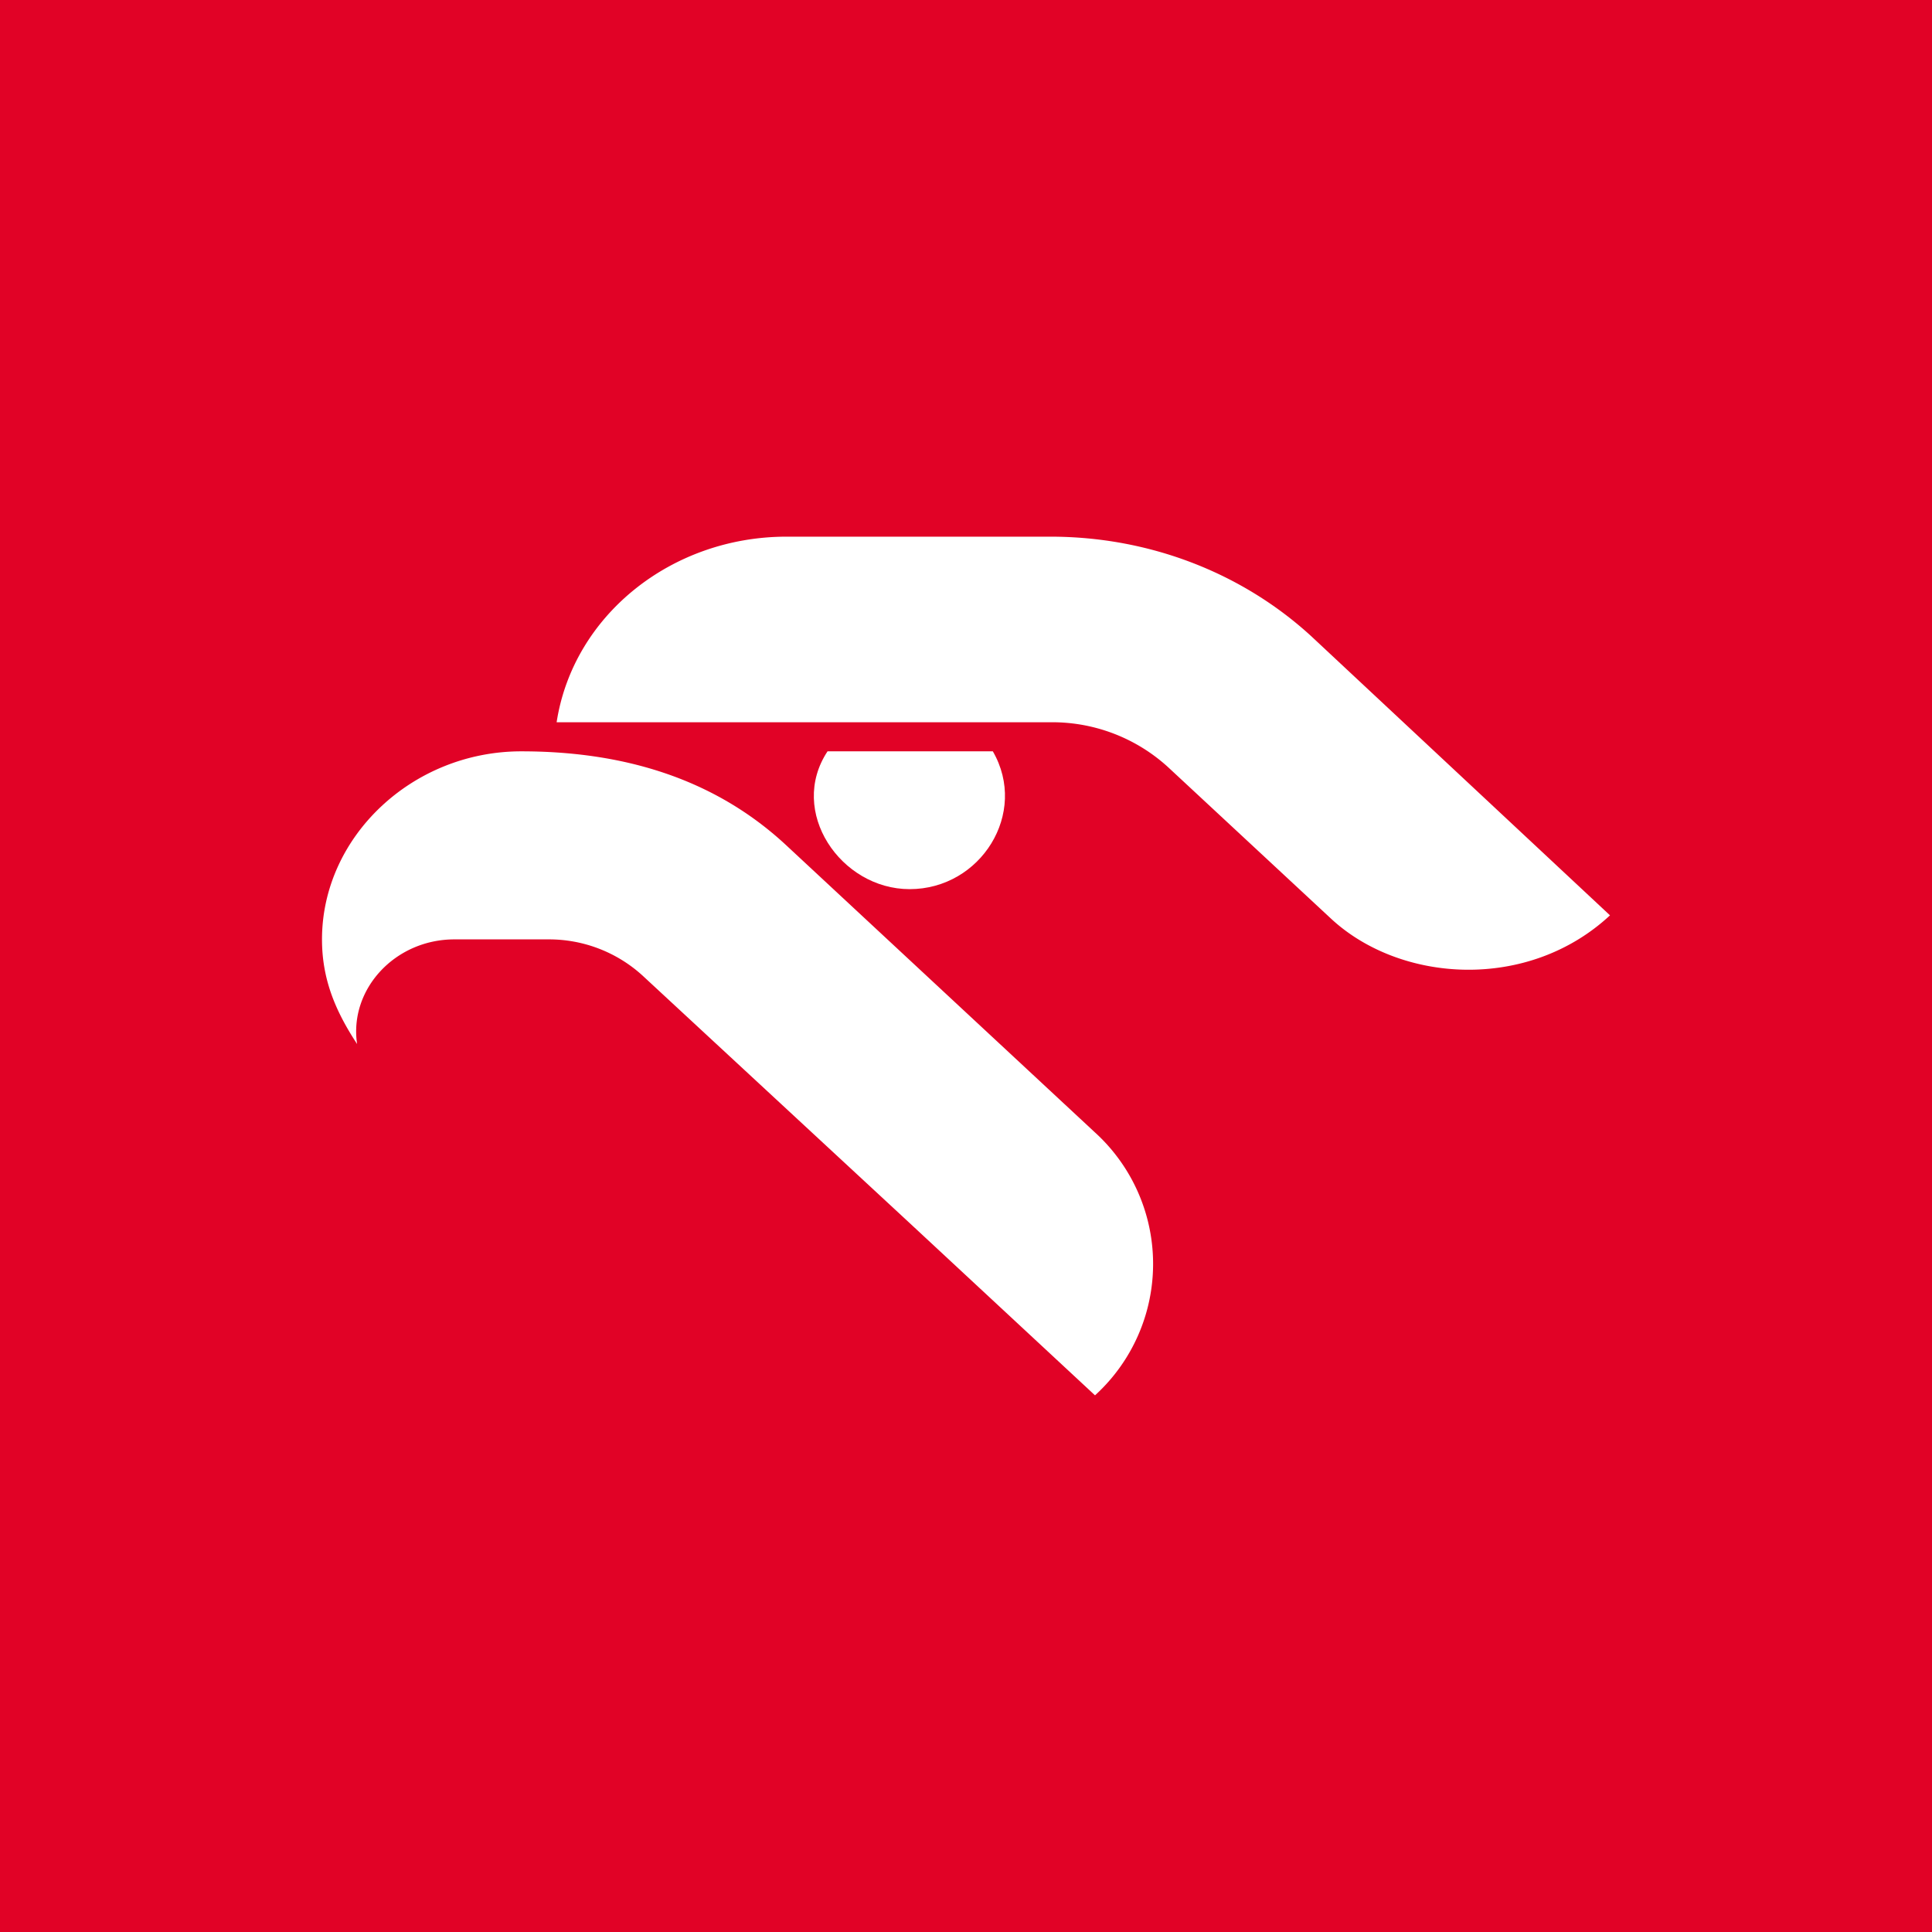 <!-- by TradingView --><svg width="18" height="18" xmlns="http://www.w3.org/2000/svg"><path fill="#E10226" d="M0 0h18v18H0z"/><path d="M5.186 6.729C5.34 5.733 6.256 5 7.328 5h2.459c.918 0 1.782.335 2.427.925L15 8.528c-.765.711-1.955.63-2.6.03l-1.52-1.413a1.6 1.6 0 00-1.082-.416H5.186zM3 8.752C3 7.796 3.841 7 4.857 7c.917 0 1.781.235 2.47.877l2.875 2.674a1.656 1.656 0 010 2.449l-1.727-1.605-2.491-2.308a1.294 1.294 0 00-.875-.335h-.875c-.556 0-.983.467-.907.975C3.12 9.412 3 9.117 3 8.752z" fill="#fff"/><path d="M7.71 7h1.54c.333.575-.112 1.284-.775 1.284-.643 0-1.136-.724-.765-1.284z" fill="#fff"/></svg>